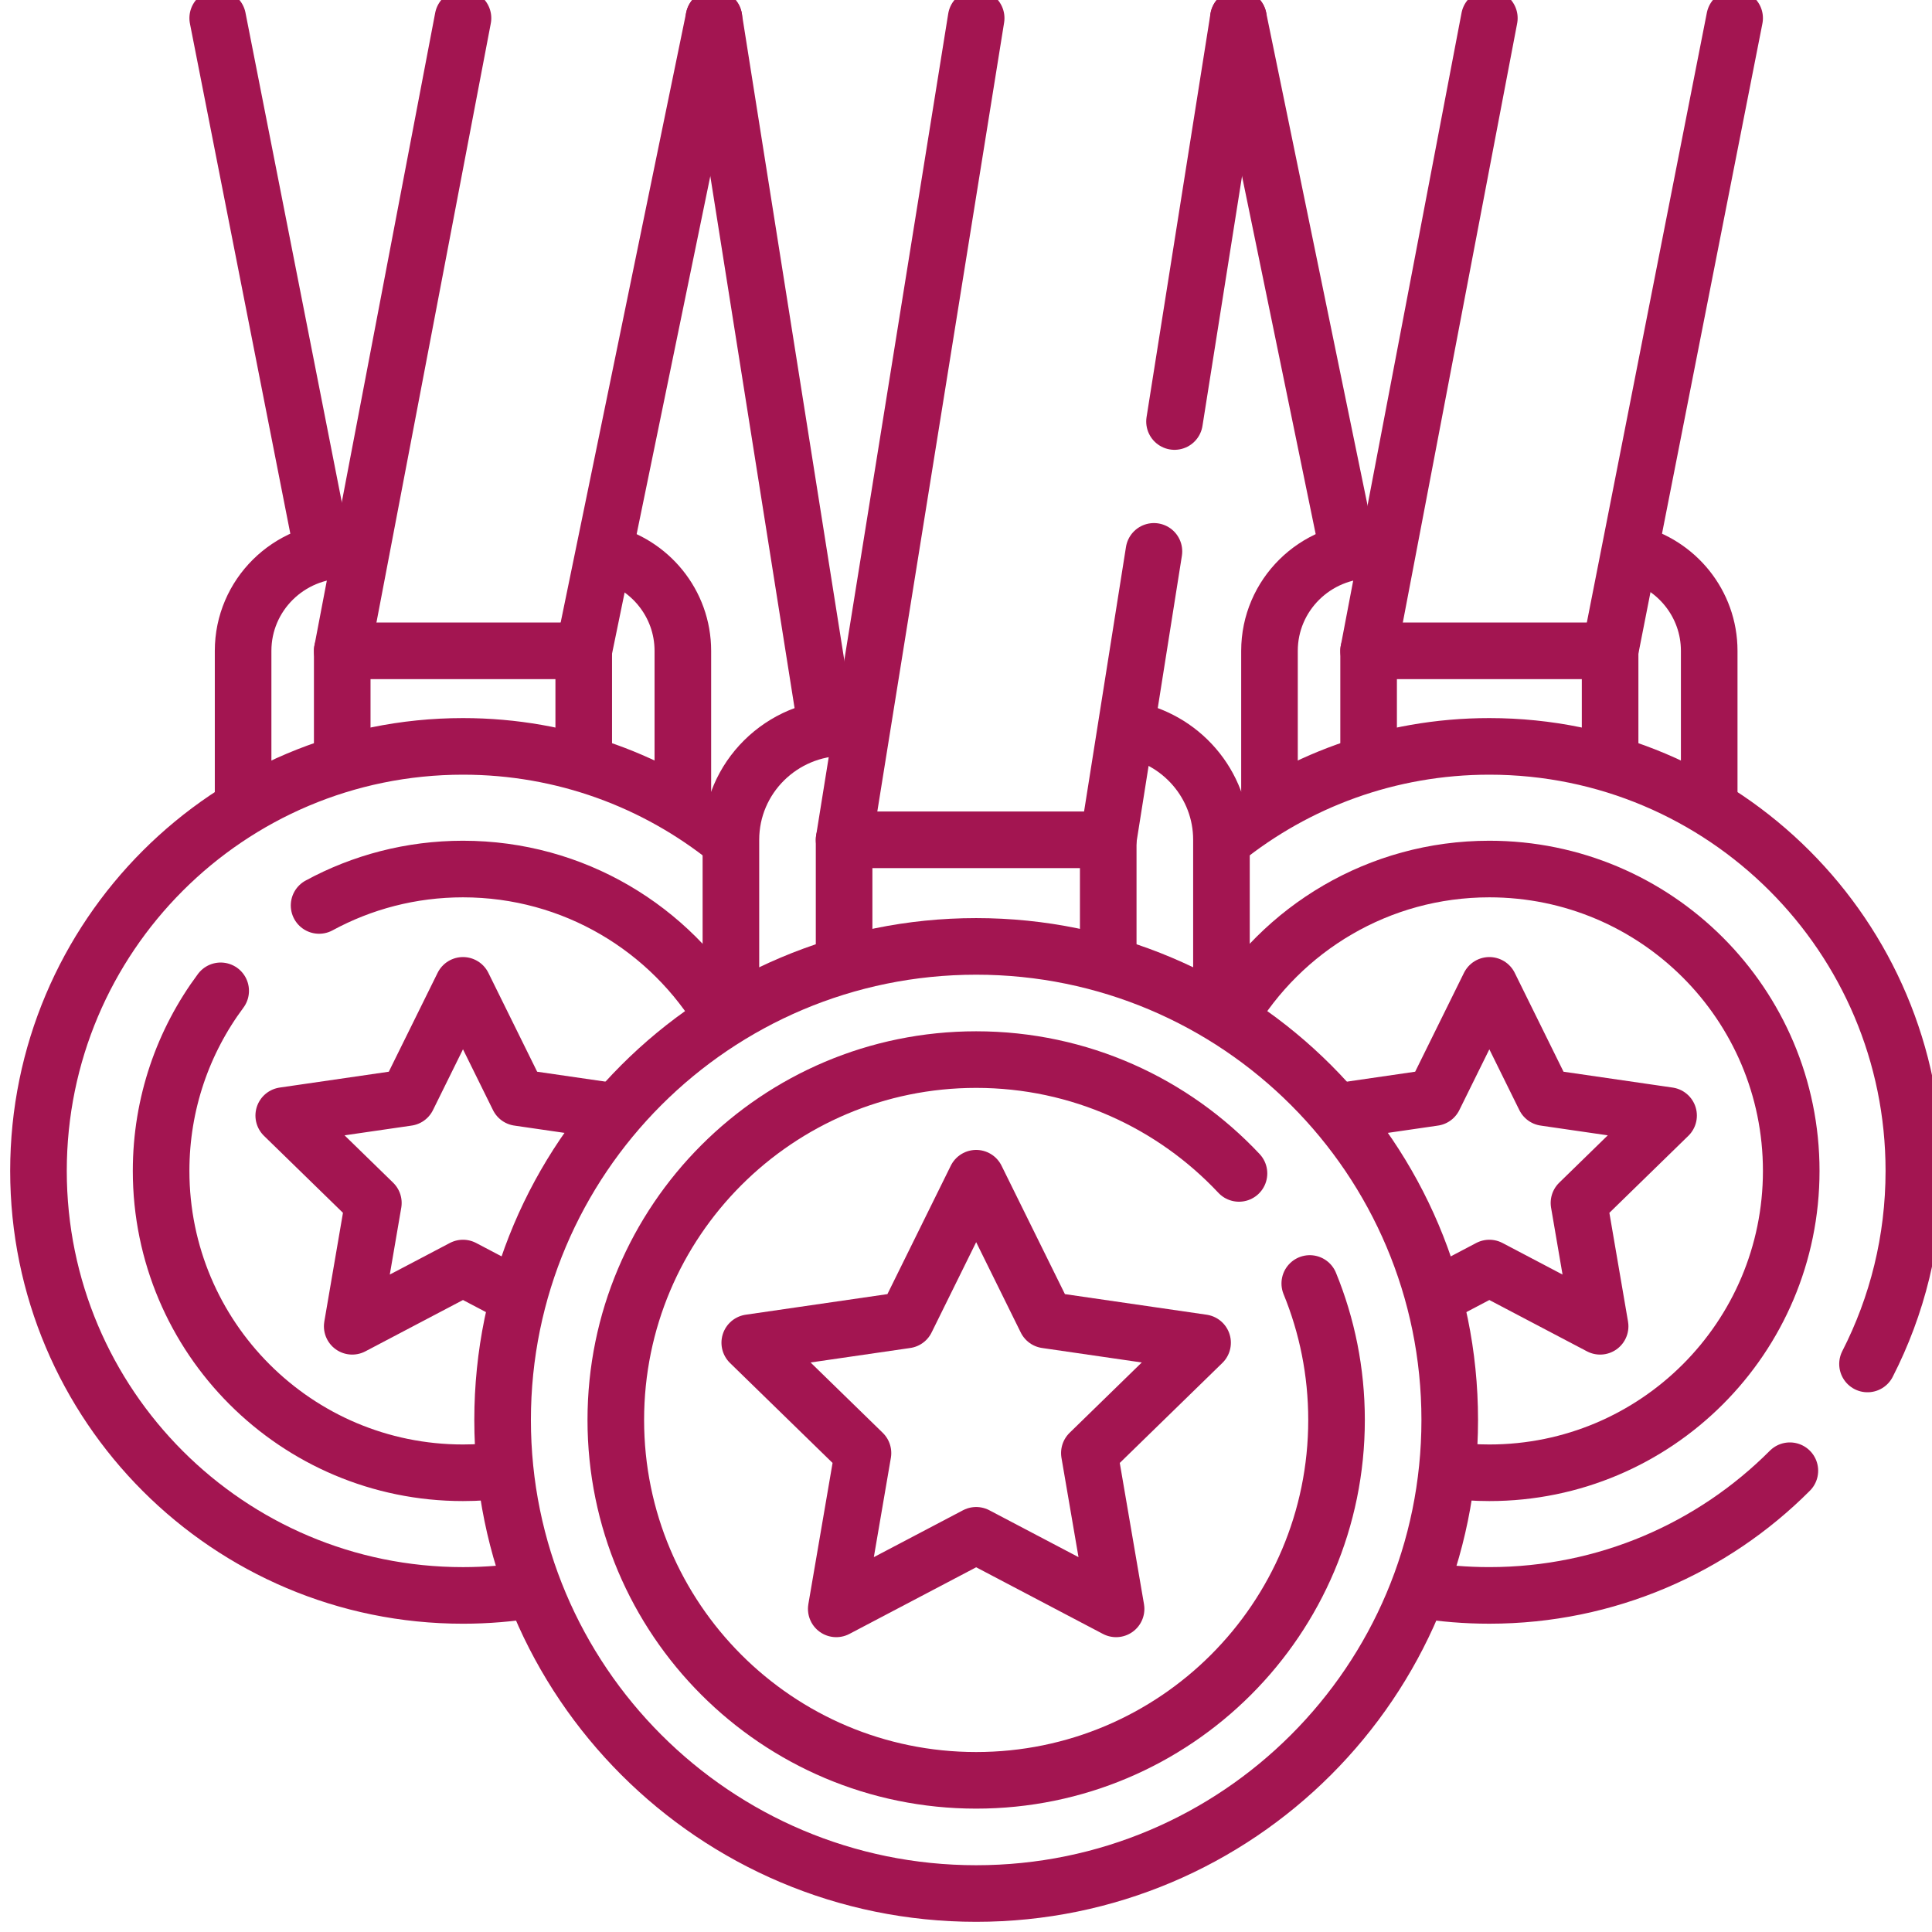 <svg width="95" height="95" viewBox="0 0 95 95" fill="none" xmlns="http://www.w3.org/2000/svg">
<g clip-path="url(#clip0_14_761)">
<g clip-path="url(#clip1_14_761)">
<path d="M88.011 72.318C84.233 76.106 79.007 78.449 73.234 78.449C72.081 78.449 70.95 78.356 69.848 78.176" stroke="#A31551" stroke-width="2.783" stroke-miterlimit="10" stroke-linecap="round" stroke-linejoin="round"/>
<path d="M60.169 41.295C63.745 38.421 68.289 36.701 73.234 36.701C84.762 36.701 94.108 46.047 94.108 57.575C94.108 60.994 93.286 64.221 91.829 67.069" stroke="#A31551" stroke-width="2.783" stroke-miterlimit="10" stroke-linecap="round" stroke-linejoin="round"/>
<path d="M60.455 50.02C63.04 45.657 67.795 42.732 73.234 42.732C81.432 42.732 88.078 49.377 88.078 57.575C88.078 65.773 81.432 72.419 73.234 72.419C72.554 72.419 71.885 72.374 71.23 72.285" stroke="#A31551" stroke-width="2.783" stroke-miterlimit="10" stroke-linecap="round" stroke-linejoin="round"/>
<path d="M65.742 54.663L70.51 53.97L73.234 48.452L75.957 53.97L82.047 54.855L77.641 59.151L78.681 65.216L73.234 62.352L70.585 63.745" stroke="#A31551" stroke-width="2.783" stroke-miterlimit="10" stroke-linecap="round" stroke-linejoin="round"/>
<path d="M68.129 27.054H67.413C64.657 27.054 62.423 29.27 62.423 32.003V39.529" stroke="#A31551" stroke-width="2.783" stroke-miterlimit="10" stroke-linecap="round" stroke-linejoin="round"/>
<path d="M84.045 39.529V32.003C84.045 29.68 82.431 27.73 80.254 27.198" stroke="#A31551" stroke-width="2.783" stroke-miterlimit="10" stroke-linecap="round" stroke-linejoin="round"/>
<path d="M67.297 37.294V32.003H79.172V37.355" stroke="#A31551" stroke-width="2.783" stroke-miterlimit="10" stroke-linecap="round" stroke-linejoin="round"/>
<path d="M26.213 78.166C25.092 78.352 23.94 78.45 22.766 78.45C11.237 78.45 1.892 69.104 1.892 57.575C1.892 46.047 11.237 36.701 22.766 36.701C27.711 36.701 32.254 38.421 35.831 41.295" stroke="#A31551" stroke-width="2.783" stroke-miterlimit="10" stroke-linecap="round" stroke-linejoin="round"/>
<path d="M15.69 44.523C17.793 43.381 20.204 42.732 22.766 42.732C28.209 42.732 32.968 45.661 35.551 50.03" stroke="#A31551" stroke-width="2.783" stroke-miterlimit="10" stroke-linecap="round" stroke-linejoin="round"/>
<path d="M24.797 72.281C24.133 72.372 23.455 72.419 22.766 72.419C14.568 72.419 7.922 65.773 7.922 57.575C7.922 54.257 9.011 51.193 10.851 48.721" stroke="#A31551" stroke-width="2.783" stroke-miterlimit="10" stroke-linecap="round" stroke-linejoin="round"/>
<path d="M25.469 63.774L22.766 62.352L17.319 65.216L18.359 59.151L13.952 54.855L20.042 53.97L22.766 48.452L25.489 53.97L30.28 54.666" stroke="#A31551" stroke-width="2.783" stroke-miterlimit="10" stroke-linecap="round" stroke-linejoin="round"/>
<path d="M17.748 27.054H16.944C14.188 27.054 11.954 29.27 11.954 32.003V39.529" stroke="#A31551" stroke-width="2.783" stroke-miterlimit="10" stroke-linecap="round" stroke-linejoin="round"/>
<path d="M33.577 39.529V32.003C33.577 29.665 31.941 27.705 29.743 27.188" stroke="#A31551" stroke-width="2.783" stroke-miterlimit="10" stroke-linecap="round" stroke-linejoin="round"/>
<path d="M16.828 37.294V32.003H28.703V37.355" stroke="#A31551" stroke-width="2.783" stroke-miterlimit="10" stroke-linecap="round" stroke-linejoin="round"/>
<path d="M42.365 35.774H41.506C38.431 35.774 35.94 38.246 35.94 41.295V49.69" stroke="#A31551" stroke-width="2.783" stroke-miterlimit="10" stroke-linecap="round" stroke-linejoin="round"/>
<path d="M60.061 49.69V41.295C60.061 38.556 58.05 36.284 55.413 35.849" stroke="#A31551" stroke-width="2.783" stroke-miterlimit="10" stroke-linecap="round" stroke-linejoin="round"/>
<path d="M41.506 47.197V41.295H54.494V47.266" stroke="#A31551" stroke-width="2.783" stroke-miterlimit="10" stroke-linecap="round" stroke-linejoin="round"/>
<path d="M48 93.108C60.861 93.108 71.286 82.683 71.286 69.822C71.286 56.962 60.861 46.536 48 46.536C35.139 46.536 24.714 56.962 24.714 69.822C24.714 82.683 35.139 93.108 48 93.108Z" stroke="#A31551" stroke-width="2.783" stroke-miterlimit="10" stroke-linecap="round" stroke-linejoin="round"/>
<path d="M64.404 63.111C65.252 65.181 65.72 67.447 65.72 69.822C65.72 79.609 57.786 87.542 48 87.542C38.214 87.542 30.28 79.609 30.28 69.822C30.28 60.036 38.214 52.102 48 52.102C53.097 52.102 57.691 54.254 60.923 57.699" stroke="#A31551" stroke-width="2.783" stroke-miterlimit="10" stroke-linecap="round" stroke-linejoin="round"/>
<path d="M48 57.935L51.44 64.906L59.133 66.024L53.566 71.45L54.88 79.111L48 75.494L41.12 79.111L42.434 71.45L36.867 66.024L44.56 64.906L48 57.935Z" stroke="#A31551" stroke-width="2.783" stroke-miterlimit="10" stroke-linecap="round" stroke-linejoin="round"/>
<path d="M40.631 35.774L35.105 0.892" stroke="#A31551" stroke-width="2.783" stroke-miterlimit="10" stroke-linecap="round" stroke-linejoin="round"/>
<path d="M66.29 27.112L60.895 0.892" stroke="#A31551" stroke-width="2.783" stroke-miterlimit="10" stroke-linecap="round" stroke-linejoin="round"/>
<path d="M15.854 27.055L10.705 0.892" stroke="#A31551" stroke-width="2.783" stroke-miterlimit="10" stroke-linecap="round" stroke-linejoin="round"/>
<path d="M57.753 20.727L60.895 0.892" stroke="#A31551" stroke-width="2.783" stroke-miterlimit="10" stroke-linecap="round" stroke-linejoin="round"/>
<path d="M54.494 41.295L56.741 27.112" stroke="#A31551" stroke-width="2.783" stroke-miterlimit="10" stroke-linecap="round" stroke-linejoin="round"/>
<path d="M48 0.892L41.506 41.295" stroke="#A31551" stroke-width="2.783" stroke-miterlimit="10" stroke-linecap="round" stroke-linejoin="round"/>
<path d="M28.703 32.003L35.105 0.892" stroke="#A31551" stroke-width="2.783" stroke-miterlimit="10" stroke-linecap="round" stroke-linejoin="round"/>
<path d="M22.766 0.892L16.828 32.003" stroke="#A31551" stroke-width="2.783" stroke-miterlimit="10" stroke-linecap="round" stroke-linejoin="round"/>
<path d="M79.172 32.003L85.295 0.892" stroke="#A31551" stroke-width="2.783" stroke-miterlimit="10" stroke-linecap="round" stroke-linejoin="round"/>
<path d="M73.234 0.892L67.297 32.003" stroke="#A31551" stroke-width="2.783" stroke-miterlimit="10" stroke-linecap="round" stroke-linejoin="round"/>
</g>
</g>
<defs>
<clipPath id="clip0_14_761">
<rect width="95" height="95" fill="white"/>
</clipPath>
<clipPath id="clip1_14_761">
<rect width="95" height="95" fill="white" transform="translate(0.5 -0.5)"/>
</clipPath>
</defs>
</svg>

